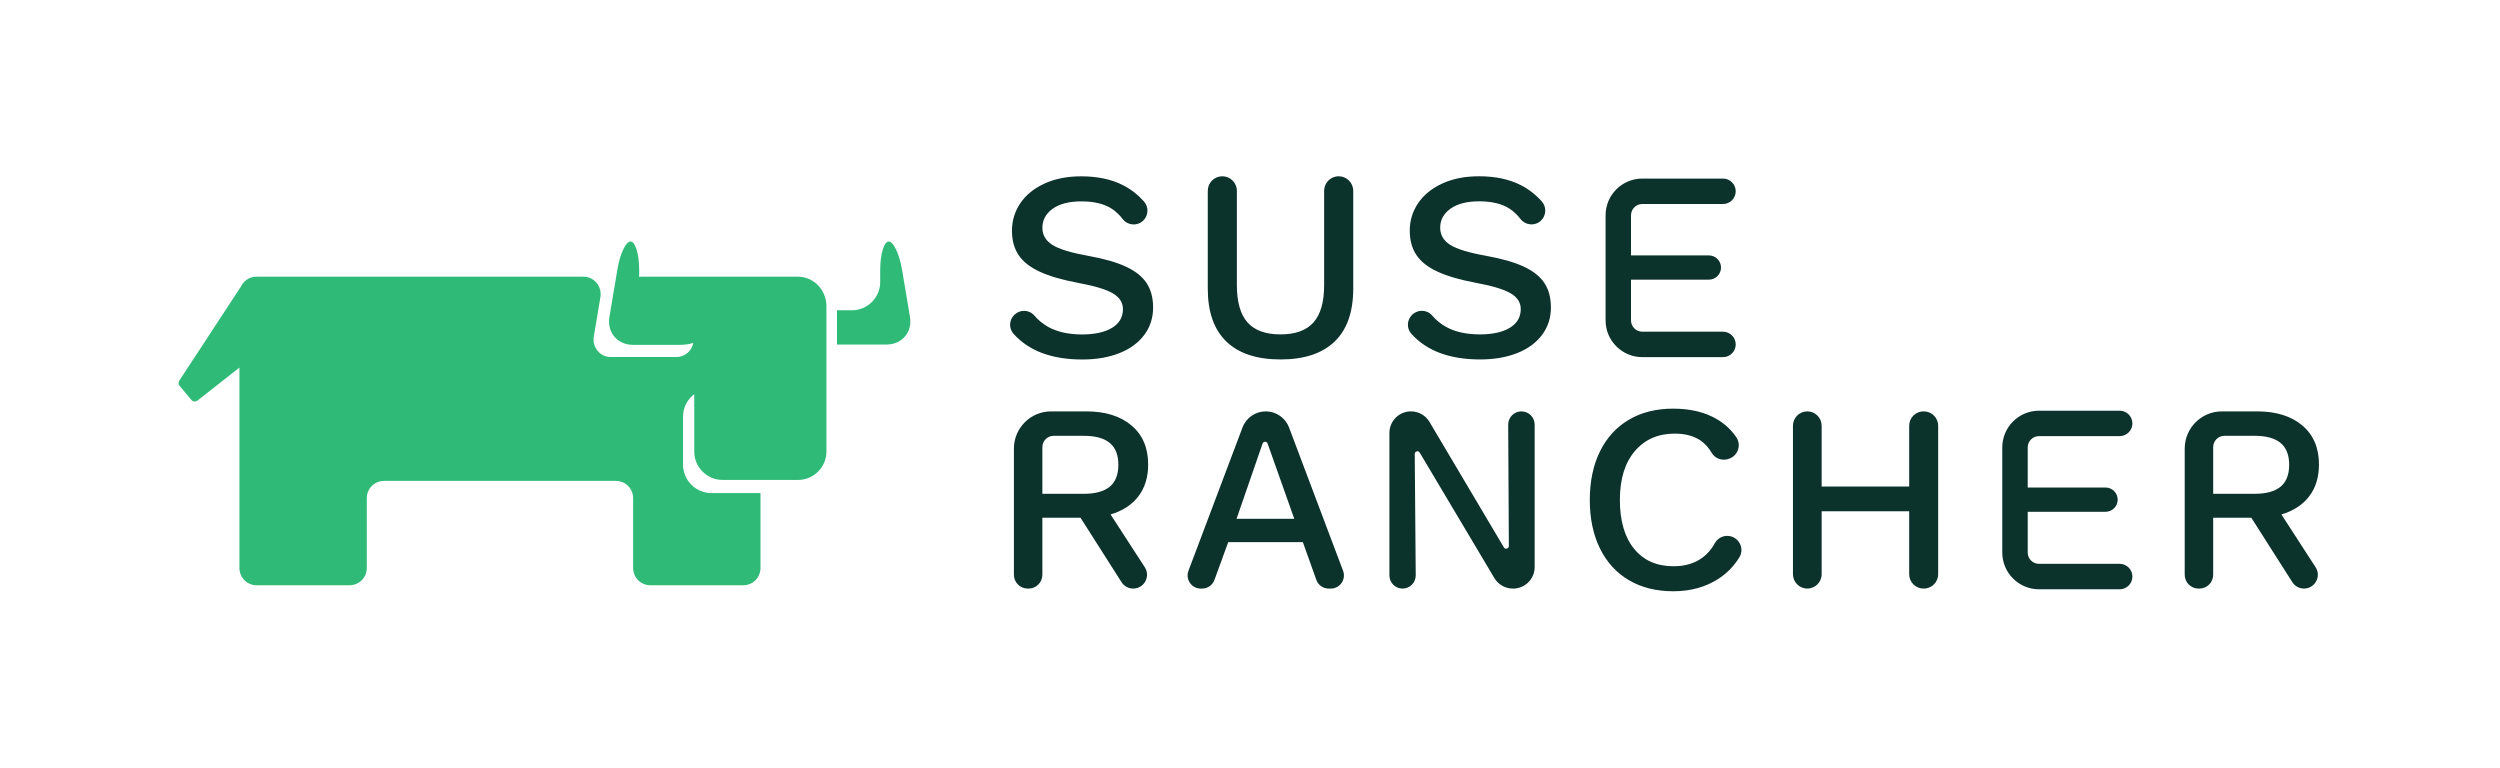 <?xml version="1.0" encoding="UTF-8"?>
<!DOCTYPE svg PUBLIC "-//W3C//DTD SVG 1.1//EN" "http://www.w3.org/Graphics/SVG/1.1/DTD/svg11.dtd">
<svg version="1.1" xmlns="http://www.w3.org/2000/svg" xmlns:xlink="http://www.w3.org/1999/xlink" x="0" y="0" width="420" height="129" viewBox="0, 0, 420, 129">
  <g id="Layer_1">
    <g>
      <path d="M323.198,69.111 L323.155,69.111 C321.824,69.111 320.743,70.19 320.743,71.523 L320.743,81.741 L306.038,81.741 L306.038,71.523 C306.038,70.192 304.961,69.111 303.628,69.111 C302.296,69.111 301.216,70.19 301.216,71.523 L301.216,96.467 C301.216,97.797 302.294,98.879 303.628,98.879 C304.959,98.879 306.038,97.799 306.038,96.467 L306.038,85.89 L320.743,85.89 L320.743,96.467 C320.743,97.797 321.819,98.879 323.155,98.879 L323.198,98.879 C324.53,98.879 325.612,97.799 325.612,96.467 L325.612,71.523 C325.612,70.192 324.53,69.111 323.198,69.111 M292.232,93.595 C293.011,92.307 292.349,90.624 290.92,90.146 C289.819,89.778 288.623,90.264 288.07,91.284 C287.534,92.269 286.849,93.07 286.008,93.687 C284.703,94.651 283.083,95.13 281.159,95.13 C278.331,95.13 276.123,94.152 274.529,92.199 C272.937,90.245 272.14,87.507 272.14,83.989 C272.14,80.498 272.974,77.771 274.643,75.801 C276.314,73.834 278.547,72.848 281.342,72.848 C283.178,72.848 284.665,73.26 285.809,74.089 C286.492,74.583 287.079,75.251 287.571,76.088 C288.182,77.129 289.507,77.507 290.611,77.015 L290.697,76.979 C292.046,76.374 292.534,74.692 291.705,73.468 C290.88,72.256 289.839,71.266 288.581,70.503 C286.551,69.27 284.048,68.653 281.072,68.653 C278.242,68.653 275.773,69.27 273.671,70.503 C271.566,71.739 269.943,73.511 268.799,75.827 C267.658,78.143 267.086,80.864 267.086,83.992 C267.086,87.12 267.658,89.841 268.799,92.155 C269.943,94.473 271.566,96.248 273.671,97.48 C275.778,98.716 278.257,99.331 281.115,99.331 C284.062,99.331 286.626,98.611 288.807,97.168 C290.214,96.234 291.354,95.046 292.232,93.595 M254.206,98.881 C256.204,98.881 257.825,97.262 257.825,95.259 L257.825,71.335 C257.825,70.107 256.83,69.111 255.6,69.111 C254.365,69.111 253.368,70.116 253.377,71.351 L253.488,91.733 C253.488,92.188 252.888,92.356 252.655,91.964 L240.157,70.886 C239.507,69.785 238.321,69.111 237.045,69.111 C235.041,69.111 233.42,70.734 233.42,72.734 L233.42,96.671 C233.42,97.894 234.411,98.881 235.632,98.881 C236.852,98.881 237.842,97.894 237.842,96.671 L237.677,76.265 C237.671,75.807 238.274,75.642 238.508,76.032 L251.047,97.106 C251.698,98.207 252.883,98.881 254.16,98.881 L254.206,98.881 M217.435,87.154 L212.955,74.509 C212.814,74.109 212.25,74.112 212.113,74.511 L207.742,87.154 z M218.881,91.079 L206.341,91.079 L204.027,97.427 C203.71,98.301 202.877,98.881 201.95,98.881 L201.73,98.881 C200.185,98.881 199.115,97.337 199.661,95.891 L208.743,71.811 C209.355,70.187 210.912,69.111 212.65,69.111 C214.387,69.111 215.942,70.187 216.555,71.811 L225.637,95.891 C226.183,97.337 225.114,98.881 223.568,98.881 L223.223,98.881 C222.291,98.881 221.458,98.295 221.142,97.416 z M371.815,82.96 L378.76,82.96 C380.716,82.96 382.173,82.56 383.136,81.763 C384.099,80.966 384.58,79.741 384.58,78.087 C384.58,76.434 384.099,75.207 383.136,74.412 C382.173,73.613 380.716,73.217 378.76,73.217 L373.712,73.217 C372.664,73.217 371.815,74.067 371.815,75.114 z M378.218,86.974 L371.815,86.974 L371.815,96.56 C371.815,97.843 370.775,98.881 369.492,98.881 L369.353,98.881 C368.071,98.881 367.032,97.843 367.032,96.56 L367.032,75.363 C367.032,71.911 369.832,69.111 373.285,69.111 L379.167,69.111 C382.386,69.111 384.926,69.9 386.79,71.478 C388.655,73.056 389.586,75.243 389.586,78.039 C389.586,80.176 389.036,81.957 387.943,83.385 C386.845,84.815 385.289,85.828 383.274,86.429 L389.019,95.293 C390.024,96.837 388.914,98.879 387.073,98.879 C386.278,98.879 385.537,98.474 385.111,97.803 z M175.119,82.96 L182.065,82.96 C184.018,82.96 185.477,82.56 186.44,81.763 C187.403,80.966 187.883,79.741 187.883,78.087 C187.883,76.434 187.403,75.207 186.44,74.412 C185.477,73.613 184.018,73.217 182.065,73.217 L177.016,73.217 C175.969,73.217 175.119,74.067 175.119,75.114 z M181.523,86.974 L175.119,86.974 L175.119,96.56 C175.119,97.843 174.079,98.881 172.796,98.881 L172.659,98.881 C171.375,98.881 170.336,97.843 170.336,96.56 L170.336,75.363 C170.336,71.911 173.135,69.111 176.59,69.111 L182.471,69.111 C185.689,69.111 188.23,69.9 190.095,71.478 C191.959,73.056 192.891,75.243 192.891,78.039 C192.891,80.176 192.34,81.957 191.247,83.385 C190.149,84.815 188.592,85.828 186.576,86.429 L192.324,95.293 C193.326,96.837 192.218,98.879 190.377,98.879 C189.582,98.879 188.842,98.474 188.416,97.803 z M356.106,94.724 L342.55,94.724 C341.505,94.724 340.656,93.872 340.656,92.827 L340.656,85.979 L353.736,85.979 C354.861,85.979 355.772,85.067 355.772,83.945 C355.772,82.818 354.861,81.905 353.736,81.905 L340.656,81.905 L340.656,75.167 C340.656,74.119 341.505,73.269 342.55,73.269 L356.106,73.269 C357.285,73.269 358.243,72.314 358.243,71.135 C358.243,69.956 357.285,68.999 356.106,68.999 L342.55,68.999 C339.15,68.999 336.381,71.765 336.381,75.169 L336.381,92.83 C336.381,96.231 339.15,99 342.55,99 L356.106,99 C357.285,99 358.243,98.044 358.243,96.863 C358.243,95.679 357.285,94.724 356.106,94.724 M289.462,55.725 L275.906,55.725 C274.862,55.725 274.01,54.876 274.01,53.83 L274.01,46.982 L287.093,46.982 C288.217,46.982 289.13,46.07 289.13,44.945 C289.13,43.82 288.217,42.909 287.093,42.909 L274.01,42.909 L274.01,36.17 C274.01,35.123 274.862,34.273 275.906,34.273 L289.462,34.273 C290.642,34.273 291.6,33.316 291.6,32.136 C291.6,30.956 290.642,30 289.462,30 L275.906,30 C272.506,30 269.738,32.766 269.738,36.17 L269.738,53.83 C269.738,57.23 272.506,59.999 275.906,59.999 L289.462,59.999 C290.642,59.999 291.6,59.042 291.6,57.862 C291.6,56.682 290.642,55.725 289.462,55.725 M249.601,42.964 C246.736,42.45 244.743,41.84 243.627,41.132 C242.511,40.423 241.952,39.465 241.952,38.258 C241.952,36.961 242.525,35.898 243.672,35.068 C244.819,34.238 246.432,33.823 248.516,33.823 C250.626,33.823 252.317,34.23 253.585,35.046 C254.266,35.484 254.888,36.067 255.448,36.796 C256.274,37.866 257.832,38.007 258.837,37.103 C259.783,36.249 259.866,34.785 259.015,33.835 C257.987,32.687 256.817,31.778 255.506,31.108 C253.561,30.112 251.215,29.614 248.471,29.614 C246.116,29.614 244.057,30.022 242.294,30.836 C240.529,31.651 239.176,32.752 238.243,34.14 C237.306,35.527 236.839,37.066 236.839,38.756 C236.839,40.355 237.207,41.713 237.949,42.829 C238.686,43.945 239.872,44.881 241.5,45.634 C243.129,46.389 245.316,47.023 248.063,47.535 C250.809,48.049 252.73,48.636 253.832,49.299 C254.934,49.964 255.486,50.838 255.486,51.924 C255.486,53.283 254.874,54.331 253.65,55.069 C252.431,55.81 250.748,56.178 248.607,56.178 C246.343,56.178 244.45,55.757 242.926,54.912 C242.056,54.429 241.277,53.788 240.586,52.992 C239.718,51.983 238.161,51.961 237.222,52.901 L237.213,52.909 C236.353,53.769 236.287,55.16 237.099,56.065 C239.681,58.947 243.532,60.387 248.651,60.387 C251.004,60.387 253.078,60.033 254.874,59.324 C256.669,58.616 258.063,57.597 259.059,56.269 C260.056,54.941 260.553,53.402 260.553,51.653 C260.553,50.024 260.191,48.66 259.467,47.558 C258.742,46.457 257.59,45.537 256.005,44.797 C254.422,44.058 252.286,43.447 249.601,42.964 M182.77,42.974 C179.905,42.458 177.912,41.85 176.796,41.141 C175.68,40.43 175.122,39.474 175.122,38.266 C175.122,36.97 175.696,35.906 176.841,35.075 C177.988,34.247 179.603,33.832 181.685,33.832 C183.795,33.832 185.485,34.238 186.753,35.053 C187.436,35.492 188.057,36.075 188.617,36.806 C189.442,37.875 191.001,38.015 192.007,37.112 C192.953,36.257 193.035,34.794 192.184,33.843 C191.156,32.696 189.985,31.786 188.676,31.116 C186.73,30.12 184.383,29.623 181.639,29.623 C179.286,29.623 177.227,30.03 175.463,30.845 C173.697,31.659 172.346,32.761 171.411,34.148 C170.476,35.536 170.009,37.075 170.009,38.765 C170.009,40.363 170.377,41.722 171.117,42.837 C171.857,43.954 173.042,44.889 174.67,45.643 C176.299,46.397 178.486,47.031 181.232,47.544 C183.977,48.057 185.9,48.645 187.002,49.309 C188.102,49.972 188.654,50.847 188.654,51.933 C188.654,53.291 188.042,54.34 186.821,55.078 C185.599,55.818 183.917,56.187 181.776,56.187 C179.512,56.187 177.619,55.766 176.095,54.92 C175.225,54.438 174.446,53.796 173.757,52.999 C172.889,51.992 171.33,51.969 170.39,52.909 L170.382,52.918 C169.522,53.777 169.457,55.169 170.268,56.074 C172.85,58.956 176.701,60.396 181.821,60.396 C184.173,60.396 186.247,60.041 188.042,59.332 C189.838,58.624 191.232,57.605 192.229,56.278 C193.225,54.951 193.722,53.411 193.722,51.662 C193.722,50.033 193.36,48.669 192.635,47.567 C191.911,46.465 190.759,45.545 189.173,44.806 C187.59,44.066 185.455,43.455 182.77,42.974 M227.343,32.058 L227.343,48.487 C227.343,52.408 226.301,55.372 224.222,57.378 C222.138,59.385 219.107,60.387 215.125,60.387 C211.141,60.387 208.109,59.385 206.028,57.378 C203.947,55.372 202.906,52.408 202.906,48.487 L202.906,32.058 C202.906,30.709 204,29.614 205.349,29.614 C206.697,29.614 207.794,30.709 207.794,32.058 L207.794,47.897 C207.794,50.734 208.388,52.822 209.581,54.166 C210.773,55.507 212.62,56.178 215.125,56.178 C217.63,56.178 219.476,55.507 220.668,54.166 C221.859,52.822 222.455,50.734 222.455,47.897 L222.455,32.058 C222.455,30.709 223.55,29.614 224.9,29.614 C226.248,29.614 227.343,30.709 227.343,32.058" fill="#0C322C"/>
      <path d="M133.999,46.482 L107.813,46.482 C107.652,46.482 107.489,46.482 107.382,46.537 L107.382,45.301 C107.382,42.718 106.737,40.569 105.932,40.569 C105.127,40.569 104.158,42.668 103.728,45.245 L102.383,53.257 C101.953,55.84 103.728,57.938 106.363,57.938 L114.214,57.938 C115.02,57.938 115.774,57.829 116.471,57.614 C116.202,58.959 115.074,59.981 113.624,59.981 L102.601,59.981 C100.825,59.981 99.48,58.366 99.75,56.596 L100.877,49.873 C101.146,48.099 99.802,46.485 98.03,46.485 L43.071,46.485 C41.889,46.485 40.921,47.186 40.437,48.204 L30.113,63.963 C29.952,64.232 29.952,64.554 30.168,64.821 L32.157,67.187 C32.427,67.511 32.856,67.511 33.177,67.294 L40.224,61.757 L40.224,95.417 C40.224,97.032 41.513,98.323 43.125,98.323 L58.719,98.323 C60.333,98.323 61.622,97.032 61.622,95.417 L61.622,83.693 C61.622,82.078 62.913,80.791 64.527,80.791 L103.46,80.791 C105.073,80.791 106.365,82.078 106.365,83.693 L106.365,95.417 C106.365,97.032 107.653,98.323 109.265,98.323 L124.86,98.323 C126.474,98.323 127.763,97.032 127.763,95.417 L127.763,82.833 L119.482,82.833 C116.901,82.833 114.752,80.681 114.752,78.102 L114.752,69.979 C114.752,68.424 115.505,67.078 116.634,66.216 L116.634,75.893 C116.634,78.475 118.785,80.626 121.364,80.626 L134.109,80.626 C136.691,80.626 138.839,78.475 138.839,75.893 L138.839,51.268 C138.732,48.58 136.637,46.482 133.999,46.482 M152.876,53.257 C153.304,55.786 151.534,57.88 148.949,57.88 L141.046,57.88 L140.616,57.88 L140.616,52.128 L141.046,52.128 L143.143,52.128 C145.725,52.128 147.874,49.978 147.874,47.395 L147.874,45.301 C147.874,42.72 148.518,40.568 149.325,40.568 C150.075,40.568 151.101,42.668 151.531,45.245 L152.876,53.257" fill="#30BA78"/>
    </g>
  </g>
</svg>
